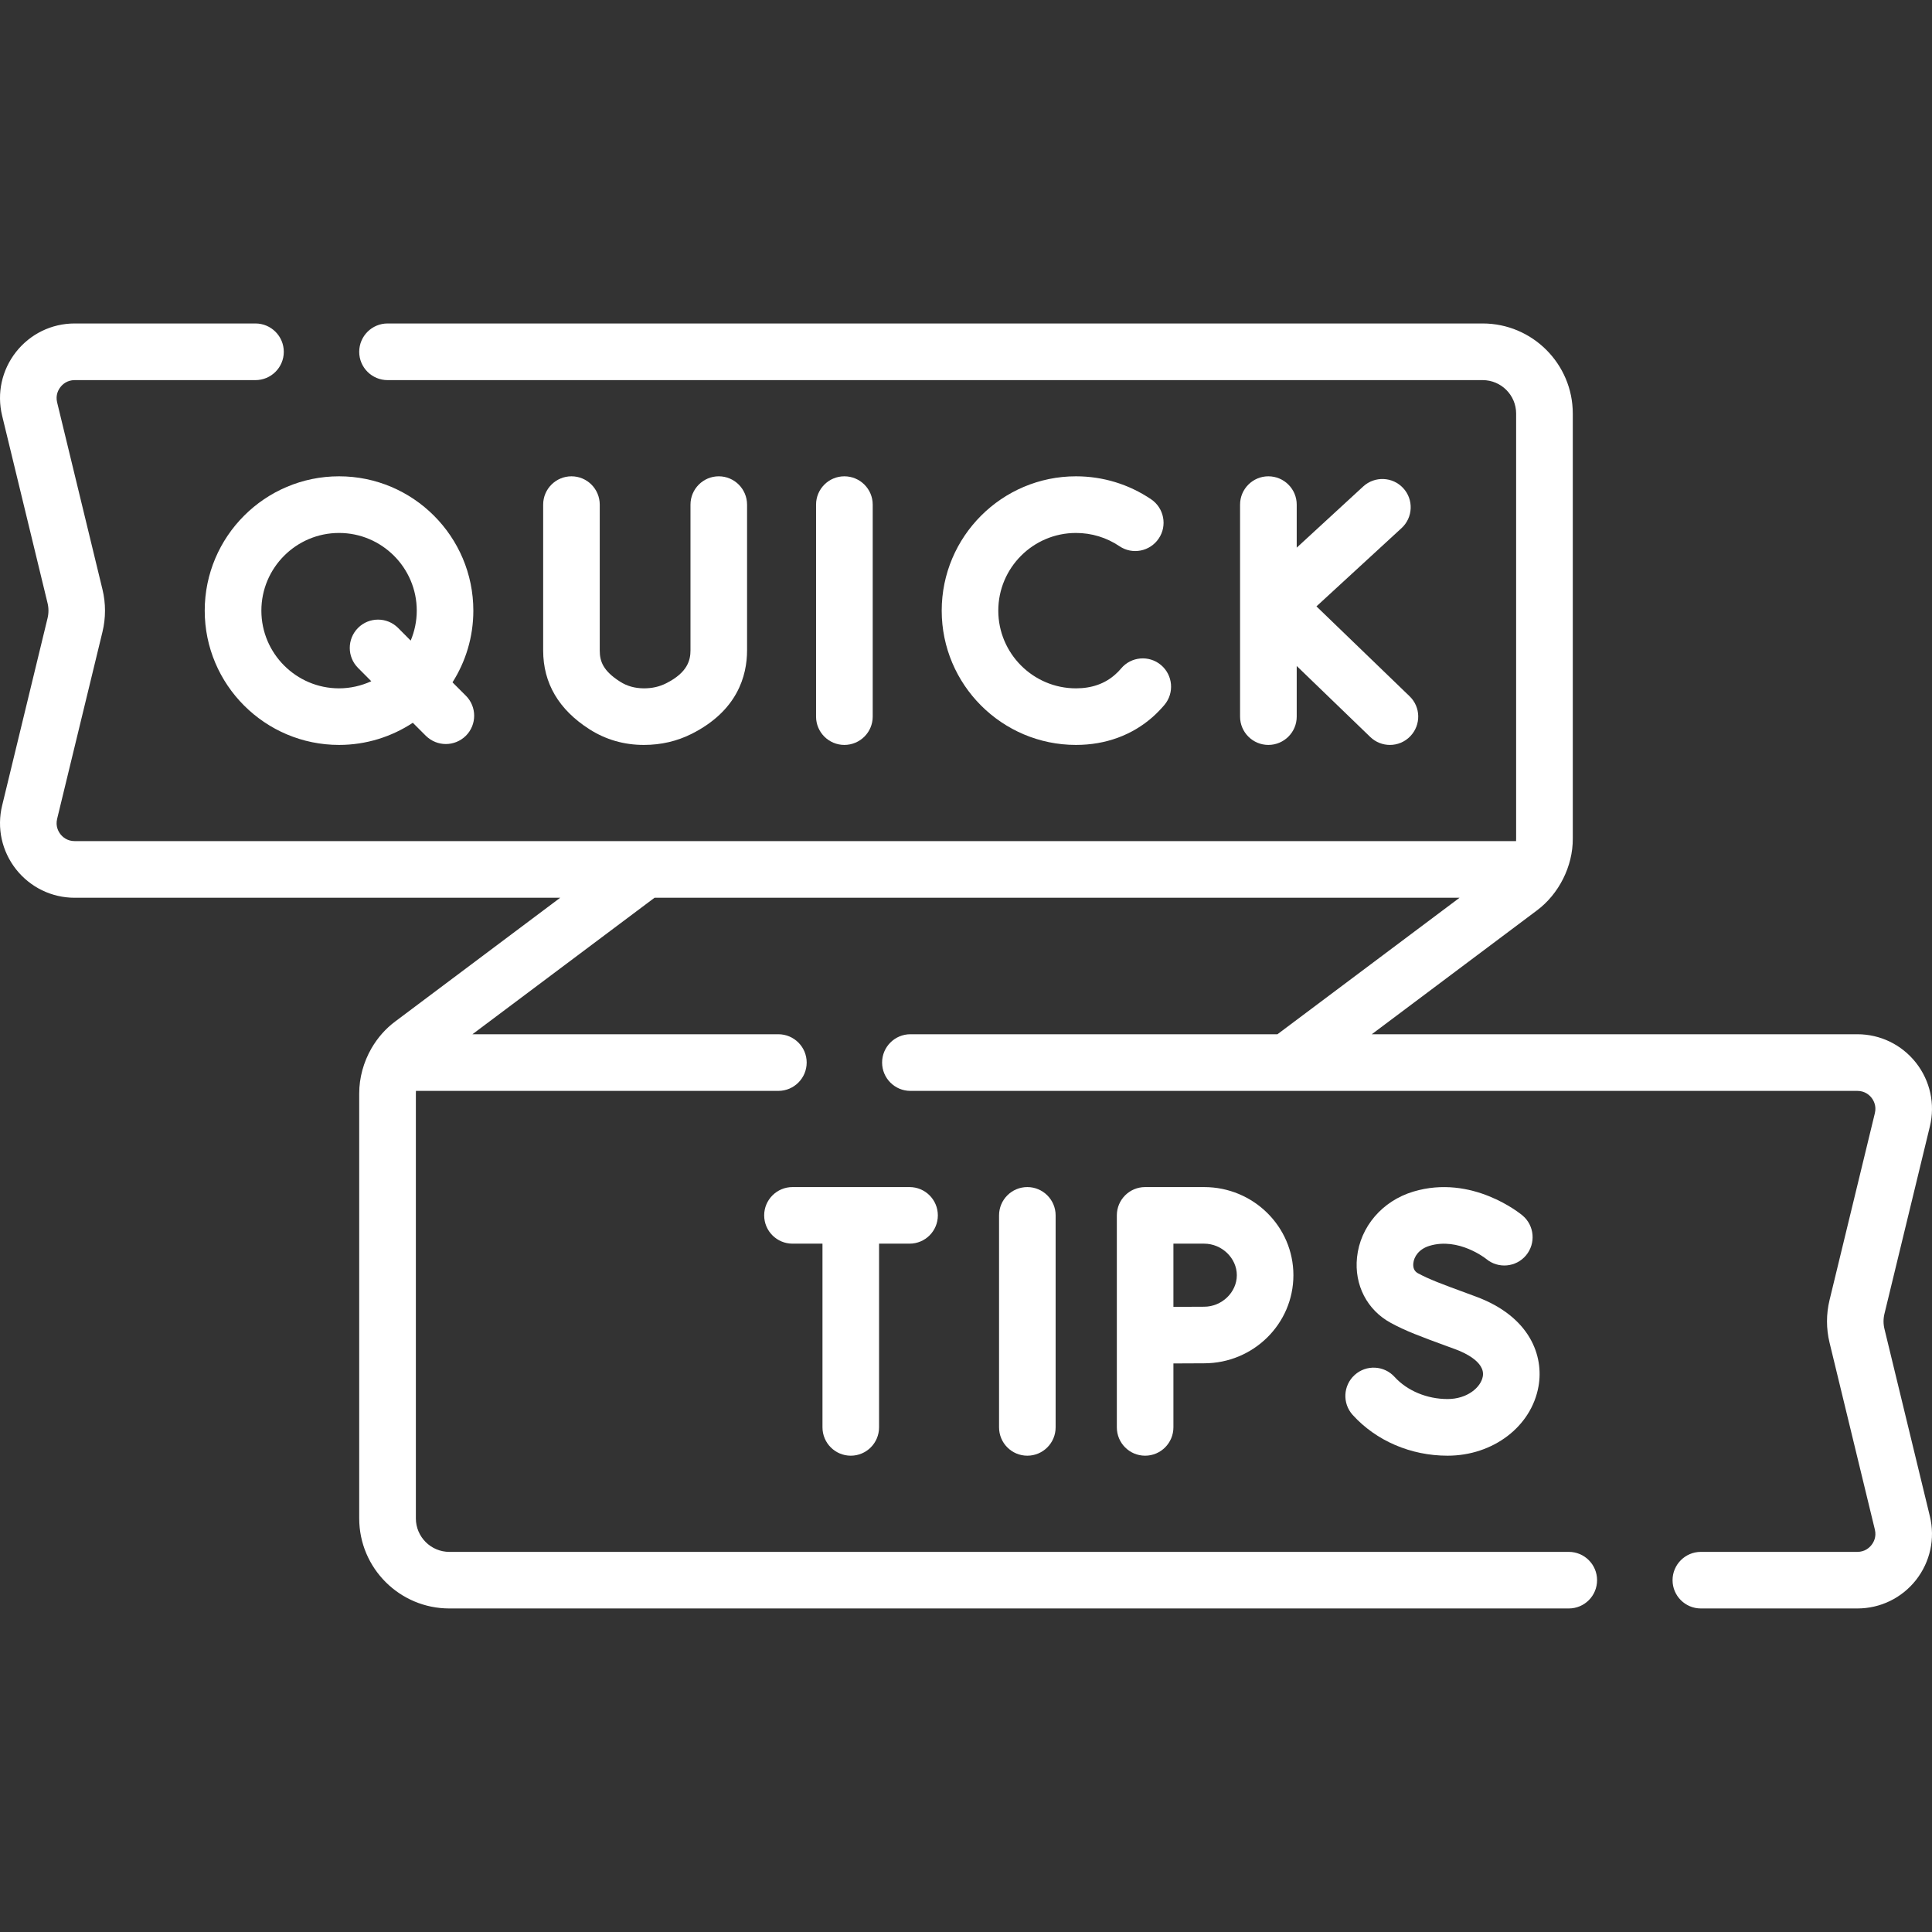 <svg xmlns="http://www.w3.org/2000/svg" fill="none" viewBox="0 0 28 28" height="28" width="28">
<rect x="0" y="0" width="28" height="28" fill="#333333" stroke="none"/>
<g clip-path="url(#clip0_616_1599)">
<path fill="white" d="M27.312 19.264C27.293 19.189 27.293 19.112 27.312 19.036L27.969 16.326C28.048 16.001 27.974 15.665 27.768 15.402C27.561 15.14 27.251 14.989 26.918 14.989H19.881L22.271 13.197C22.593 12.959 22.797 12.552 22.794 12.153V5.994C22.794 5.274 22.208 4.688 21.488 4.688H5.617C5.39 4.688 5.206 4.872 5.206 5.099C5.206 5.325 5.39 5.509 5.617 5.509H21.488C21.756 5.509 21.973 5.727 21.973 5.994V12.153C21.973 12.165 21.973 12.178 21.972 12.19H1.082C0.972 12.19 0.906 12.128 0.877 12.091C0.847 12.053 0.802 11.975 0.828 11.867L1.485 9.158C1.534 8.956 1.534 8.743 1.485 8.542L0.828 5.832C0.802 5.725 0.847 5.646 0.877 5.609C0.906 5.571 0.972 5.509 1.082 5.509H3.702C3.929 5.509 4.113 5.325 4.113 5.099C4.113 4.872 3.929 4.688 3.702 4.688H1.082C0.748 4.688 0.439 4.839 0.232 5.101C0.026 5.364 -0.048 5.701 0.031 6.025L0.688 8.736C0.707 8.811 0.707 8.888 0.688 8.964L0.031 11.674C-0.048 11.999 0.026 12.335 0.232 12.598C0.439 12.86 0.749 13.011 1.082 13.011H8.119L5.729 14.803C5.589 14.907 5.473 15.039 5.383 15.194C5.268 15.395 5.206 15.62 5.206 15.847V22.006C5.206 22.726 5.792 23.311 6.512 23.311H22.736C22.963 23.311 23.146 23.128 23.146 22.901C23.146 22.675 22.963 22.491 22.736 22.491H6.512C6.245 22.491 6.027 22.273 6.027 22.006V15.847C6.027 15.835 6.027 15.822 6.028 15.81H11.28C11.507 15.81 11.691 15.626 11.691 15.399C11.691 15.173 11.507 14.989 11.28 14.989H6.847L9.486 13.011H21.153L18.514 14.989H13.194C12.968 14.989 12.784 15.173 12.784 15.399C12.784 15.626 12.968 15.81 13.194 15.81H26.918C27.028 15.81 27.094 15.872 27.123 15.909C27.153 15.947 27.198 16.026 27.172 16.133L26.515 18.842C26.466 19.044 26.466 19.257 26.515 19.458L27.172 22.168C27.198 22.275 27.153 22.354 27.123 22.391C27.094 22.429 27.028 22.491 26.918 22.491H24.65C24.424 22.491 24.24 22.675 24.24 22.901C24.24 23.128 24.424 23.311 24.65 23.311H26.918C27.251 23.311 27.561 23.161 27.768 22.899C27.974 22.636 28.048 22.299 27.969 21.974L27.312 19.264Z"></path>
<path fill="white" d="M18.382 6.903C18.156 6.903 17.972 7.087 17.972 7.313V10.386C17.972 10.612 18.156 10.796 18.382 10.796C18.609 10.796 18.793 10.612 18.793 10.386V9.652L19.859 10.681C19.939 10.758 20.041 10.796 20.144 10.796C20.251 10.796 20.359 10.754 20.439 10.67C20.596 10.507 20.592 10.248 20.429 10.091L19.079 8.788L20.312 7.654C20.479 7.501 20.49 7.241 20.337 7.075C20.184 6.908 19.924 6.897 19.757 7.05L18.793 7.937V7.313C18.793 7.087 18.609 6.903 18.382 6.903Z"></path>
<path fill="white" d="M12.648 10.386V7.313C12.648 7.087 12.464 6.903 12.237 6.903C12.011 6.903 11.827 7.087 11.827 7.313V10.386C11.827 10.612 12.011 10.796 12.237 10.796C12.464 10.796 12.648 10.612 12.648 10.386Z"></path>
<path fill="white" d="M15.594 7.724C15.82 7.724 16.037 7.79 16.224 7.916C16.411 8.043 16.666 7.993 16.793 7.805C16.92 7.618 16.87 7.363 16.683 7.236C16.36 7.018 15.984 6.903 15.594 6.903C14.521 6.903 13.648 7.776 13.648 8.85C13.648 9.923 14.521 10.796 15.594 10.796C16.024 10.796 16.41 10.654 16.71 10.387C16.768 10.335 16.824 10.277 16.876 10.216C17.022 10.042 16.999 9.784 16.826 9.638C16.652 9.492 16.393 9.515 16.248 9.688C16.222 9.719 16.194 9.748 16.164 9.774C16.015 9.908 15.823 9.976 15.594 9.976C14.973 9.976 14.468 9.47 14.468 8.85C14.468 8.229 14.973 7.724 15.594 7.724Z"></path>
<path fill="white" d="M8.282 6.903C8.056 6.903 7.872 7.087 7.872 7.313V9.427C7.872 9.901 8.098 10.285 8.543 10.569C8.778 10.719 9.043 10.796 9.33 10.796H9.333C9.58 10.796 9.812 10.742 10.023 10.636C10.688 10.301 10.827 9.793 10.827 9.425V7.314C10.827 7.087 10.643 6.903 10.417 6.903C10.191 6.903 10.007 7.087 10.007 7.314V9.425C10.007 9.565 9.967 9.746 9.654 9.903C9.557 9.952 9.452 9.976 9.332 9.976C9.332 9.976 9.332 9.976 9.331 9.976C9.201 9.975 9.087 9.944 8.985 9.878C8.742 9.723 8.692 9.586 8.692 9.428V7.314C8.692 7.087 8.509 6.903 8.282 6.903Z"></path>
<path fill="white" d="M4.914 6.903C3.84 6.903 2.967 7.776 2.967 8.85C2.967 9.923 3.84 10.796 4.914 10.796C5.308 10.796 5.676 10.677 5.983 10.475L6.171 10.663C6.252 10.743 6.357 10.783 6.461 10.783C6.566 10.783 6.671 10.743 6.752 10.663C6.912 10.503 6.912 10.243 6.752 10.083L6.558 9.889C6.749 9.588 6.86 9.232 6.86 8.85C6.86 7.776 5.987 6.903 4.914 6.903ZM4.914 9.976C4.293 9.976 3.788 9.47 3.788 8.85C3.788 8.229 4.293 7.724 4.914 7.724C5.534 7.724 6.04 8.229 6.04 8.85C6.04 9.003 6.008 9.15 5.952 9.284L5.769 9.1C5.609 8.94 5.349 8.94 5.189 9.1C5.029 9.261 5.029 9.52 5.189 9.68L5.381 9.873C5.238 9.938 5.08 9.976 4.914 9.976Z"></path>
<path fill="white" d="M14.479 17.614V20.686C14.479 20.913 14.662 21.097 14.889 21.097C15.115 21.097 15.299 20.913 15.299 20.686V17.614C15.299 17.388 15.115 17.204 14.889 17.204C14.662 17.204 14.479 17.388 14.479 17.614Z"></path>
<path fill="white" d="M20.979 20.276C20.681 20.276 20.394 20.156 20.212 19.956C20.06 19.788 19.801 19.775 19.633 19.927C19.465 20.079 19.452 20.338 19.604 20.506C19.944 20.881 20.445 21.097 20.979 21.097C21.639 21.097 22.194 20.674 22.297 20.093C22.376 19.654 22.178 19.081 21.387 18.79L21.252 18.74C20.892 18.608 20.712 18.541 20.548 18.452C20.498 18.424 20.476 18.376 20.483 18.308C20.492 18.217 20.559 18.103 20.719 18.055C21.138 17.929 21.529 18.237 21.54 18.246C21.713 18.39 21.971 18.367 22.116 18.194C22.261 18.02 22.239 17.762 22.066 17.616C22.036 17.591 21.334 17.013 20.482 17.27C20.033 17.405 19.713 17.779 19.667 18.223C19.625 18.622 19.813 18.986 20.156 19.172C20.372 19.29 20.584 19.368 20.968 19.509L21.104 19.559C21.204 19.596 21.528 19.734 21.49 19.948C21.461 20.11 21.262 20.276 20.979 20.276Z"></path>
<path fill="white" d="M12.33 21.097C12.557 21.097 12.74 20.913 12.74 20.686V18.024H13.182C13.409 18.024 13.592 17.841 13.592 17.614C13.592 17.388 13.409 17.204 13.182 17.204H11.485C11.259 17.204 11.075 17.388 11.075 17.614C11.075 17.841 11.259 18.024 11.485 18.024H11.92V20.686C11.92 20.913 12.104 21.097 12.33 21.097Z"></path>
<path fill="white" d="M16.596 17.204C16.369 17.204 16.186 17.388 16.186 17.614V20.686C16.186 20.913 16.369 21.097 16.596 21.097C16.822 21.097 17.006 20.913 17.006 20.686V19.76C17.171 19.759 17.348 19.758 17.451 19.758C18.165 19.758 18.745 19.186 18.745 18.481C18.745 17.777 18.165 17.204 17.451 17.204H16.596V17.204ZM17.925 18.481C17.925 18.729 17.708 18.938 17.451 18.938C17.348 18.938 17.172 18.939 17.006 18.94V18.024H17.451C17.708 18.024 17.925 18.234 17.925 18.481Z"></path>
</g>
<defs>
<clipPath id="clip0_616_1599">
<rect fill="white" height="28" width="28"></rect>
</clipPath>
</defs>
</svg>
